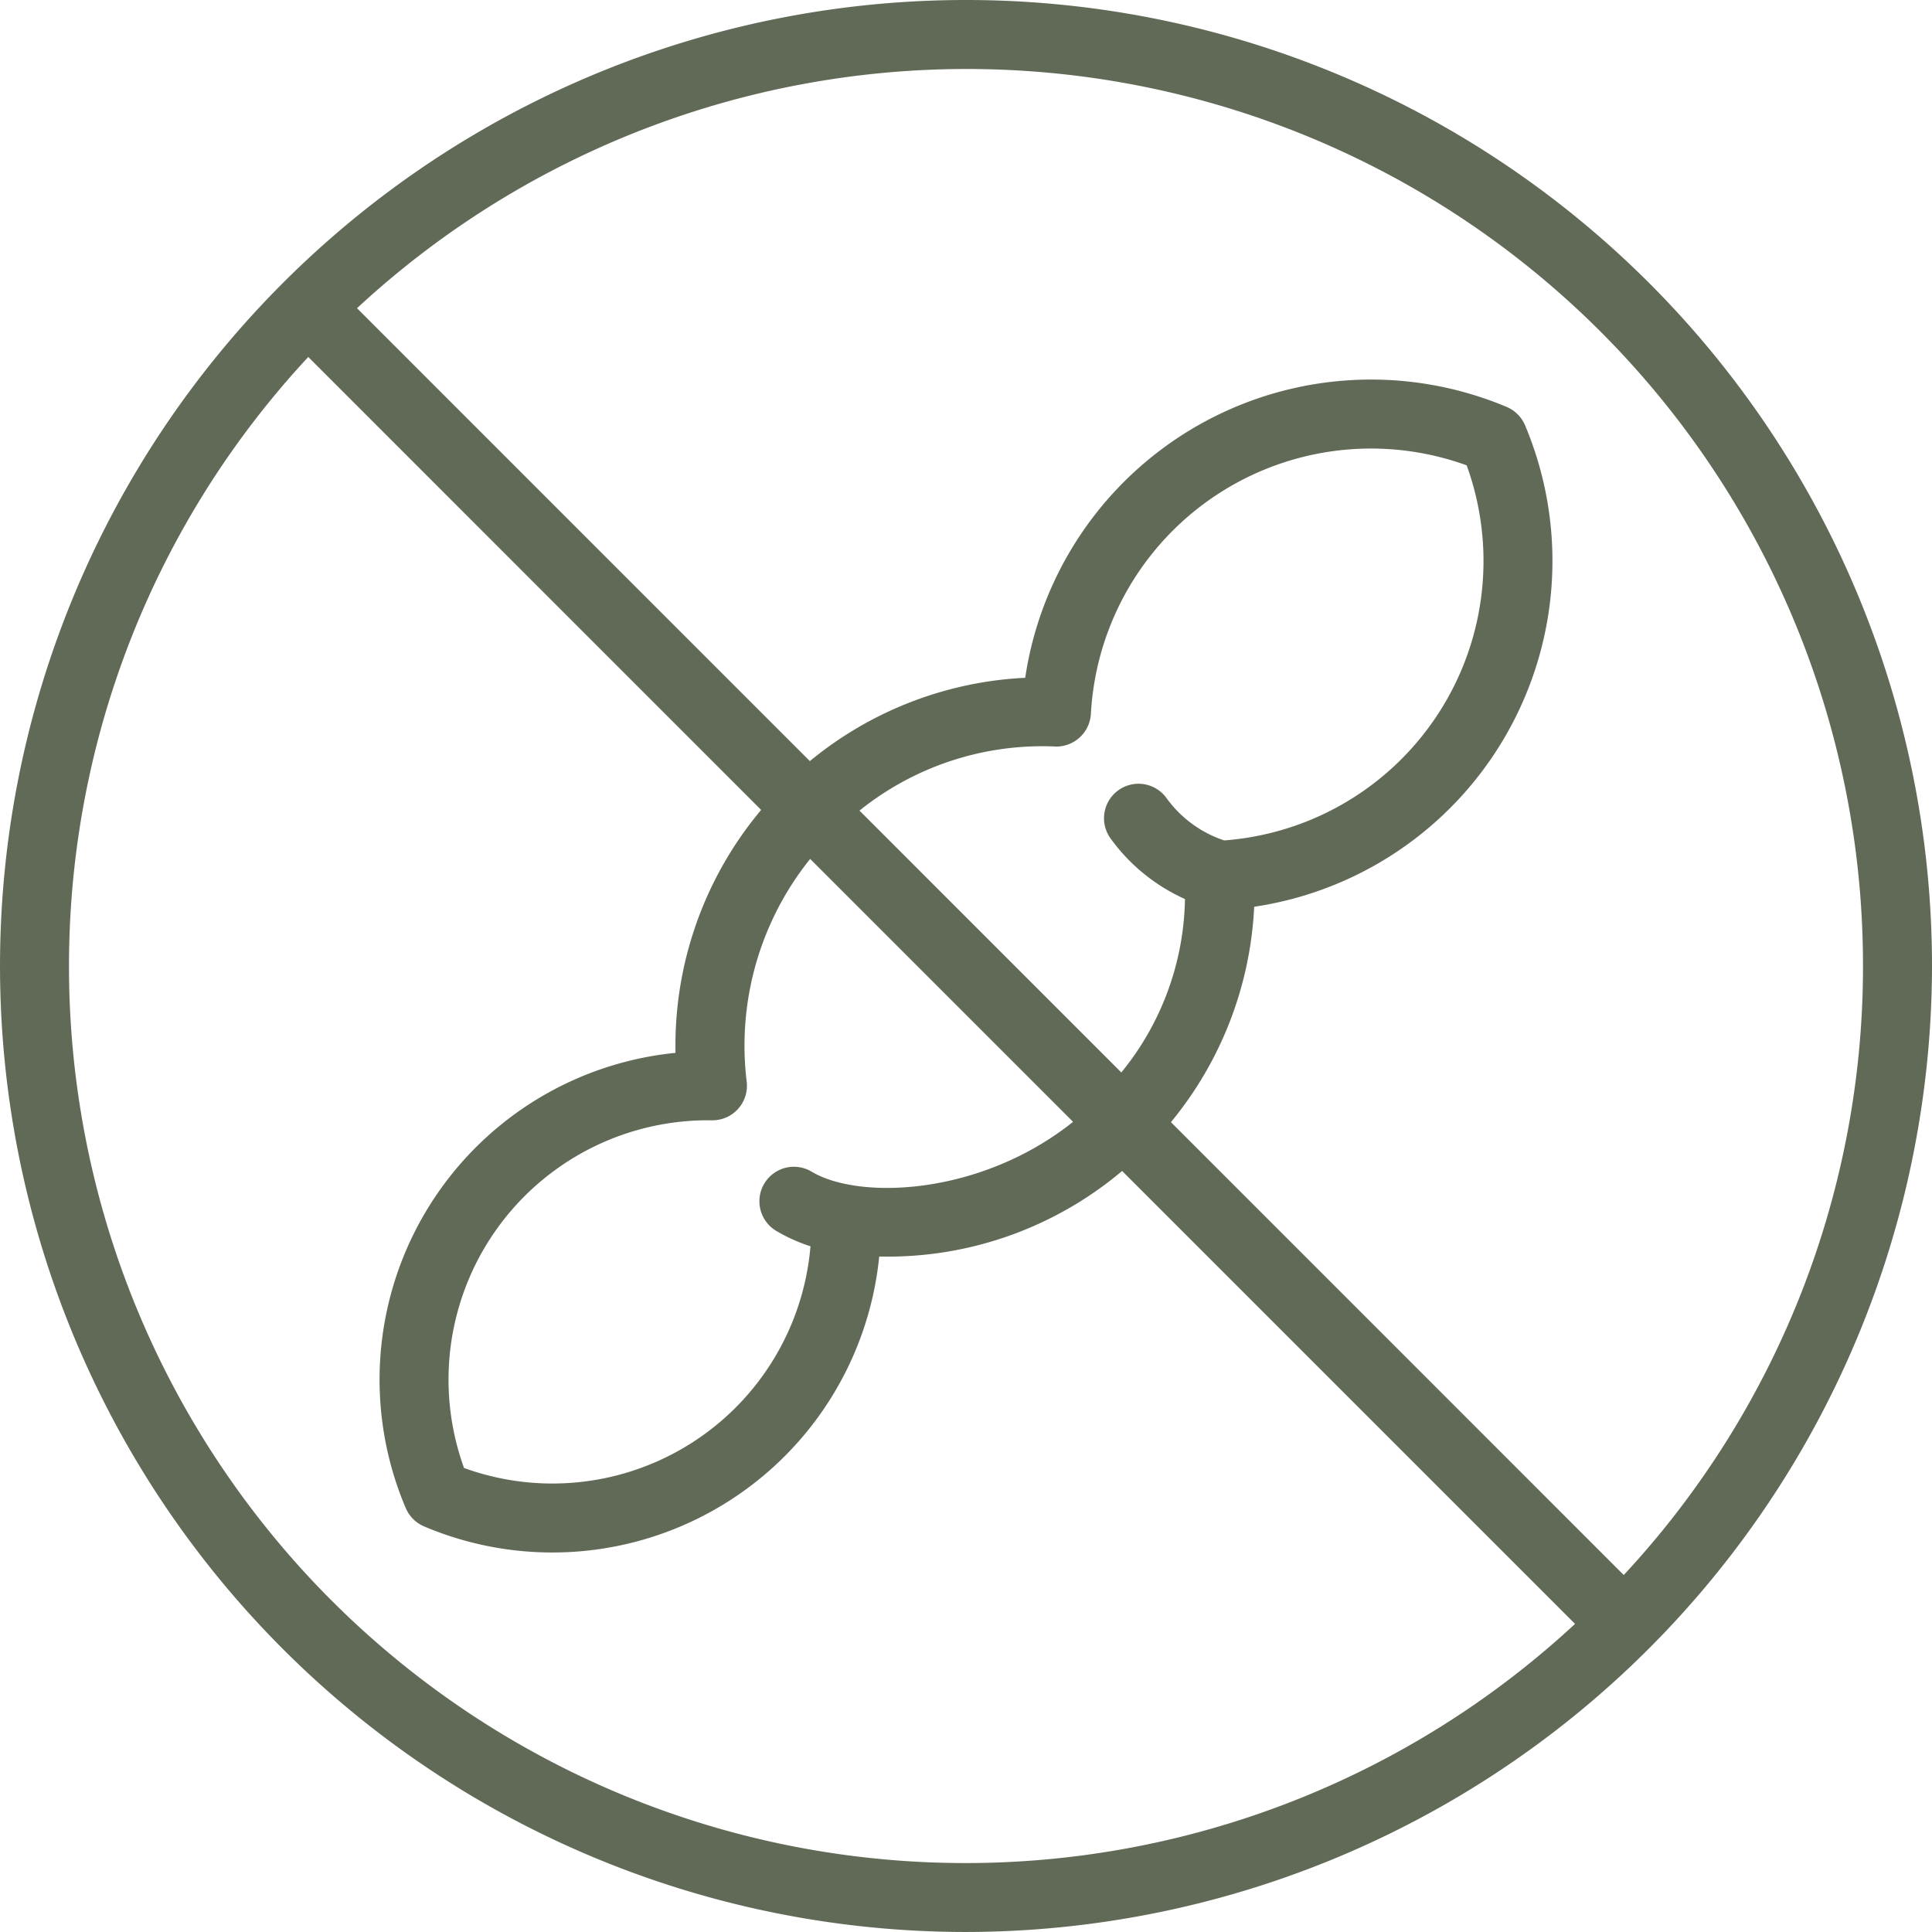 <svg id="soy-free" xmlns="http://www.w3.org/2000/svg" width="133.233" height="133.233" viewBox="0 0 133.233 133.233">
  <path id="soy-free-2" data-name="soy-free" d="M137.233,70.616a66.616,66.616,0,1,0-66.616,66.616A66.693,66.693,0,0,0,137.233,70.616Zm-4.758,0a61.616,61.616,0,0,1-16.5,42L84.749,81.385A25.254,25.254,0,0,0,90.49,66.531a24.111,24.111,0,0,0,18.681-33.2,2.388,2.388,0,0,0-1.268-1.268A24.112,24.112,0,0,0,74.7,50.741a25.271,25.271,0,0,0-14.851,5.746L28.62,25.255A61.815,61.815,0,0,1,132.475,70.616ZM59.953,84.789a2.379,2.379,0,0,0-2.462,4.071,11.758,11.758,0,0,0,2.4,1.087A17.858,17.858,0,0,1,36,105.233,17.886,17.886,0,0,1,53.092,81.258a2.381,2.381,0,0,0,2.4-2.669,20.559,20.559,0,0,1,4.378-15.357L78,81.363c-6.345,5.072-14.744,5.42-18.046,3.426ZM76.759,55.483a2.394,2.394,0,0,0,2.47-2.248A19.35,19.35,0,0,1,105.143,36.09,19.323,19.323,0,0,1,88.42,61.956a8.032,8.032,0,0,1-3.971-2.912,2.379,2.379,0,0,0-3.871,2.767A12.809,12.809,0,0,0,85.717,66a19.389,19.389,0,0,1-4.39,11.958L63.27,59.9a20.126,20.126,0,0,1,13.49-4.42Zm-68,15.134a61.616,61.616,0,0,1,16.5-42L56.489,59.853a25.287,25.287,0,0,0-5.905,16.754A22.644,22.644,0,0,0,31.981,108a2.4,2.4,0,0,0,1.256,1.259A22.65,22.65,0,0,0,64.631,90.651a25.069,25.069,0,0,0,16.752-5.9l31.234,31.234A61.82,61.82,0,0,1,8.758,70.616Z" transform="translate(-4 -4)" fill="#616a57"/>
</svg>
